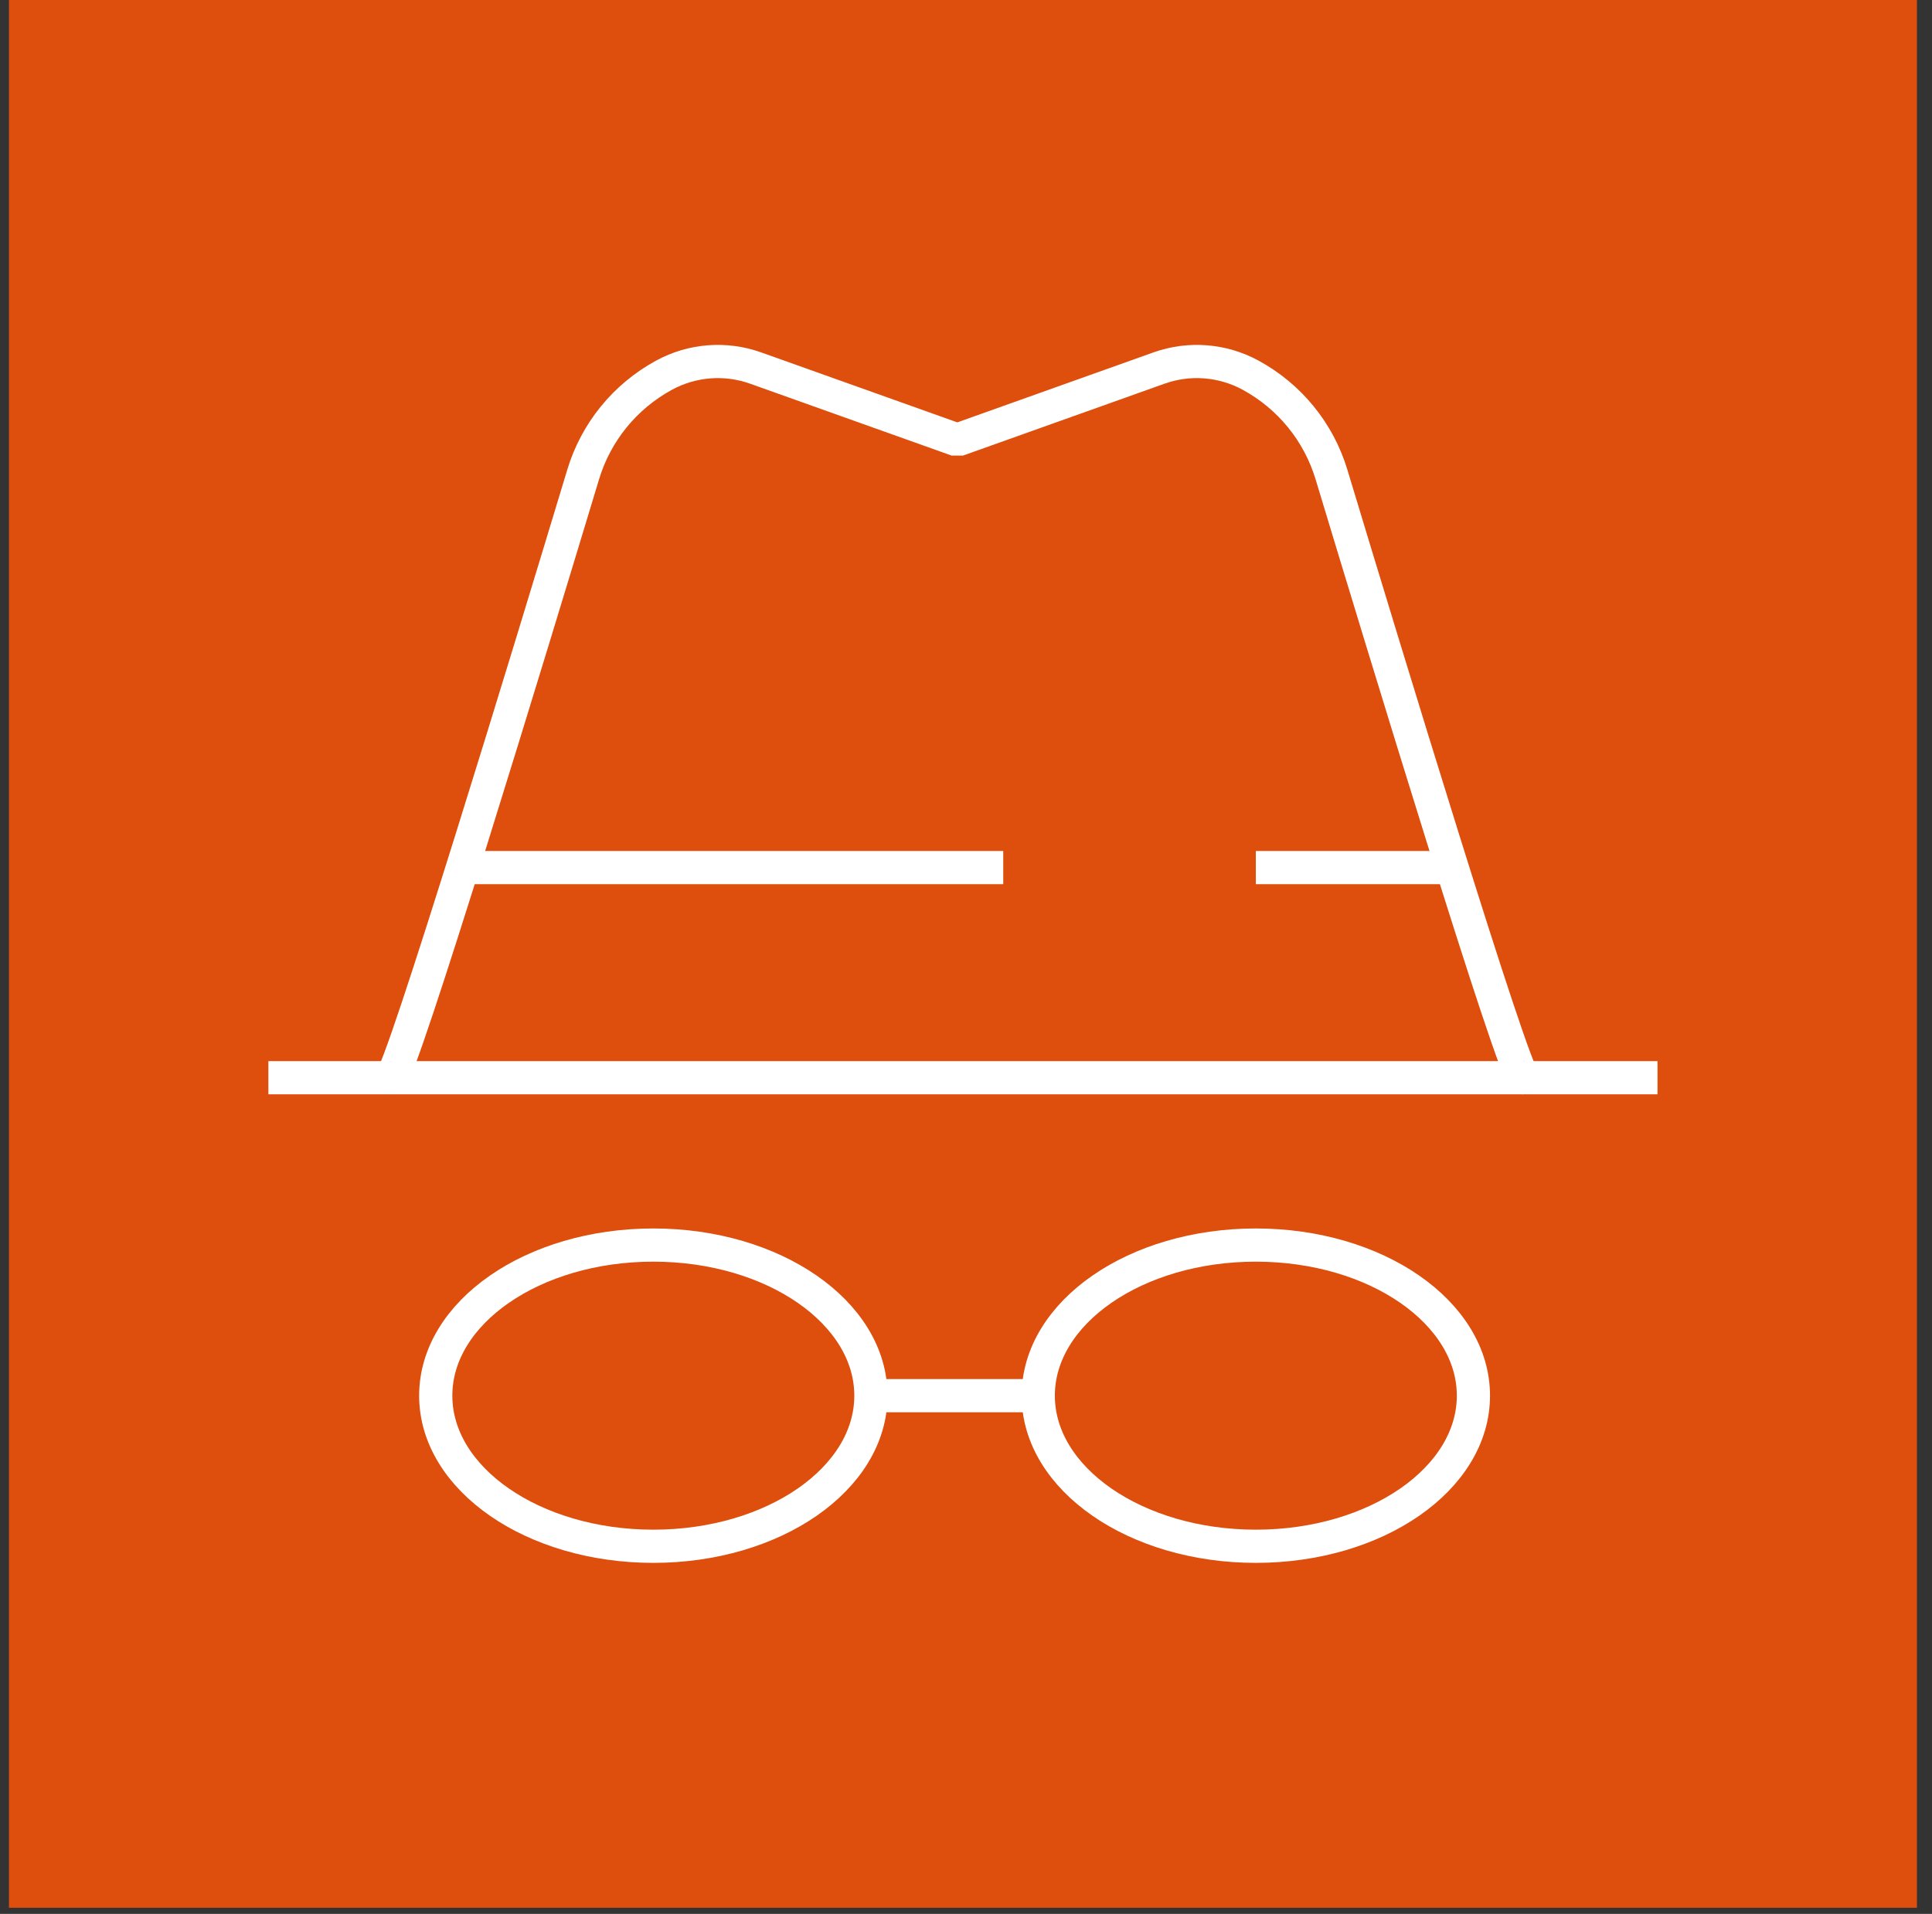 <?xml version="1.0" encoding="UTF-8"?>
<svg width="108px" height="107px" viewBox="0 0 108 107" version="1.1" xmlns="http://www.w3.org/2000/svg" xmlns:xlink="http://www.w3.org/1999/xlink">
    <rect x="0" y="0" width="108" height="107" fill="#333333" stroke="none"/>
    <title>0FBDEA8A-9DAA-4A9C-8DC6-297E313F5E7F</title>
    <g id="Page-1" stroke="none" stroke-width="1" fill="none" fill-rule="evenodd">
        <g id="Artboard" transform="translate(-655, -374)">
            <g id="Group-17aa" transform="translate(655.5, 374)">
                <polygon id="Fill-1" fill="#DE4E0D" points="0 106.658 106.658 106.658 106.658 0 0 0"></polygon>
                <g id="Group-16" transform="translate(14.502, 20.21)" stroke="#FFFFFF" stroke-width="1.856">
                    <path d="M33.682,57.818 C33.682,62.468 28.237,66.238 21.519,66.238 C14.801,66.238 9.356,62.468 9.356,57.818 C9.356,53.167 14.801,49.398 21.519,49.398 C28.237,49.398 33.682,53.167 33.682,57.818 Z" id="Stroke-2"></path>
                    <path d="M67.363,57.818 C67.363,62.468 61.918,66.238 55.2,66.238 C48.482,66.238 43.037,62.468 43.037,57.818 C43.037,53.167 48.482,49.398 55.2,49.398 C61.918,49.398 67.363,53.167 67.363,57.818 Z" id="Stroke-4"></path>
                    <line x1="33.682" y1="57.818" x2="43.037" y2="57.818" id="Stroke-6"></line>
                    <line x1="1.77635684e-15" y1="40.042" x2="77.654" y2="40.042" id="Stroke-8"></line>
                    <path d="M70.17,40.042 C69.663,40.042 62.282,15.767 59.428,6.318 C58.71,3.941 57.087,1.951 54.906,0.765 C53.334,-0.09 51.473,-0.235 49.787,0.366 L38.666,4.334 L38.359,4.334 L27.238,0.366 C25.553,-0.235 23.691,-0.09 22.119,0.765 C19.938,1.951 18.315,3.941 17.597,6.318 C14.743,15.767 7.362,40.042 6.856,40.042" id="Stroke-10"></path>
                    <line x1="10.854" y1="28.294" x2="41.08" y2="28.294" id="Stroke-12"></line>
                    <line x1="55.2" y1="28.294" x2="66.428" y2="28.294" id="Stroke-14"></line>
                </g>
            </g>
        </g>
    </g>
</svg>